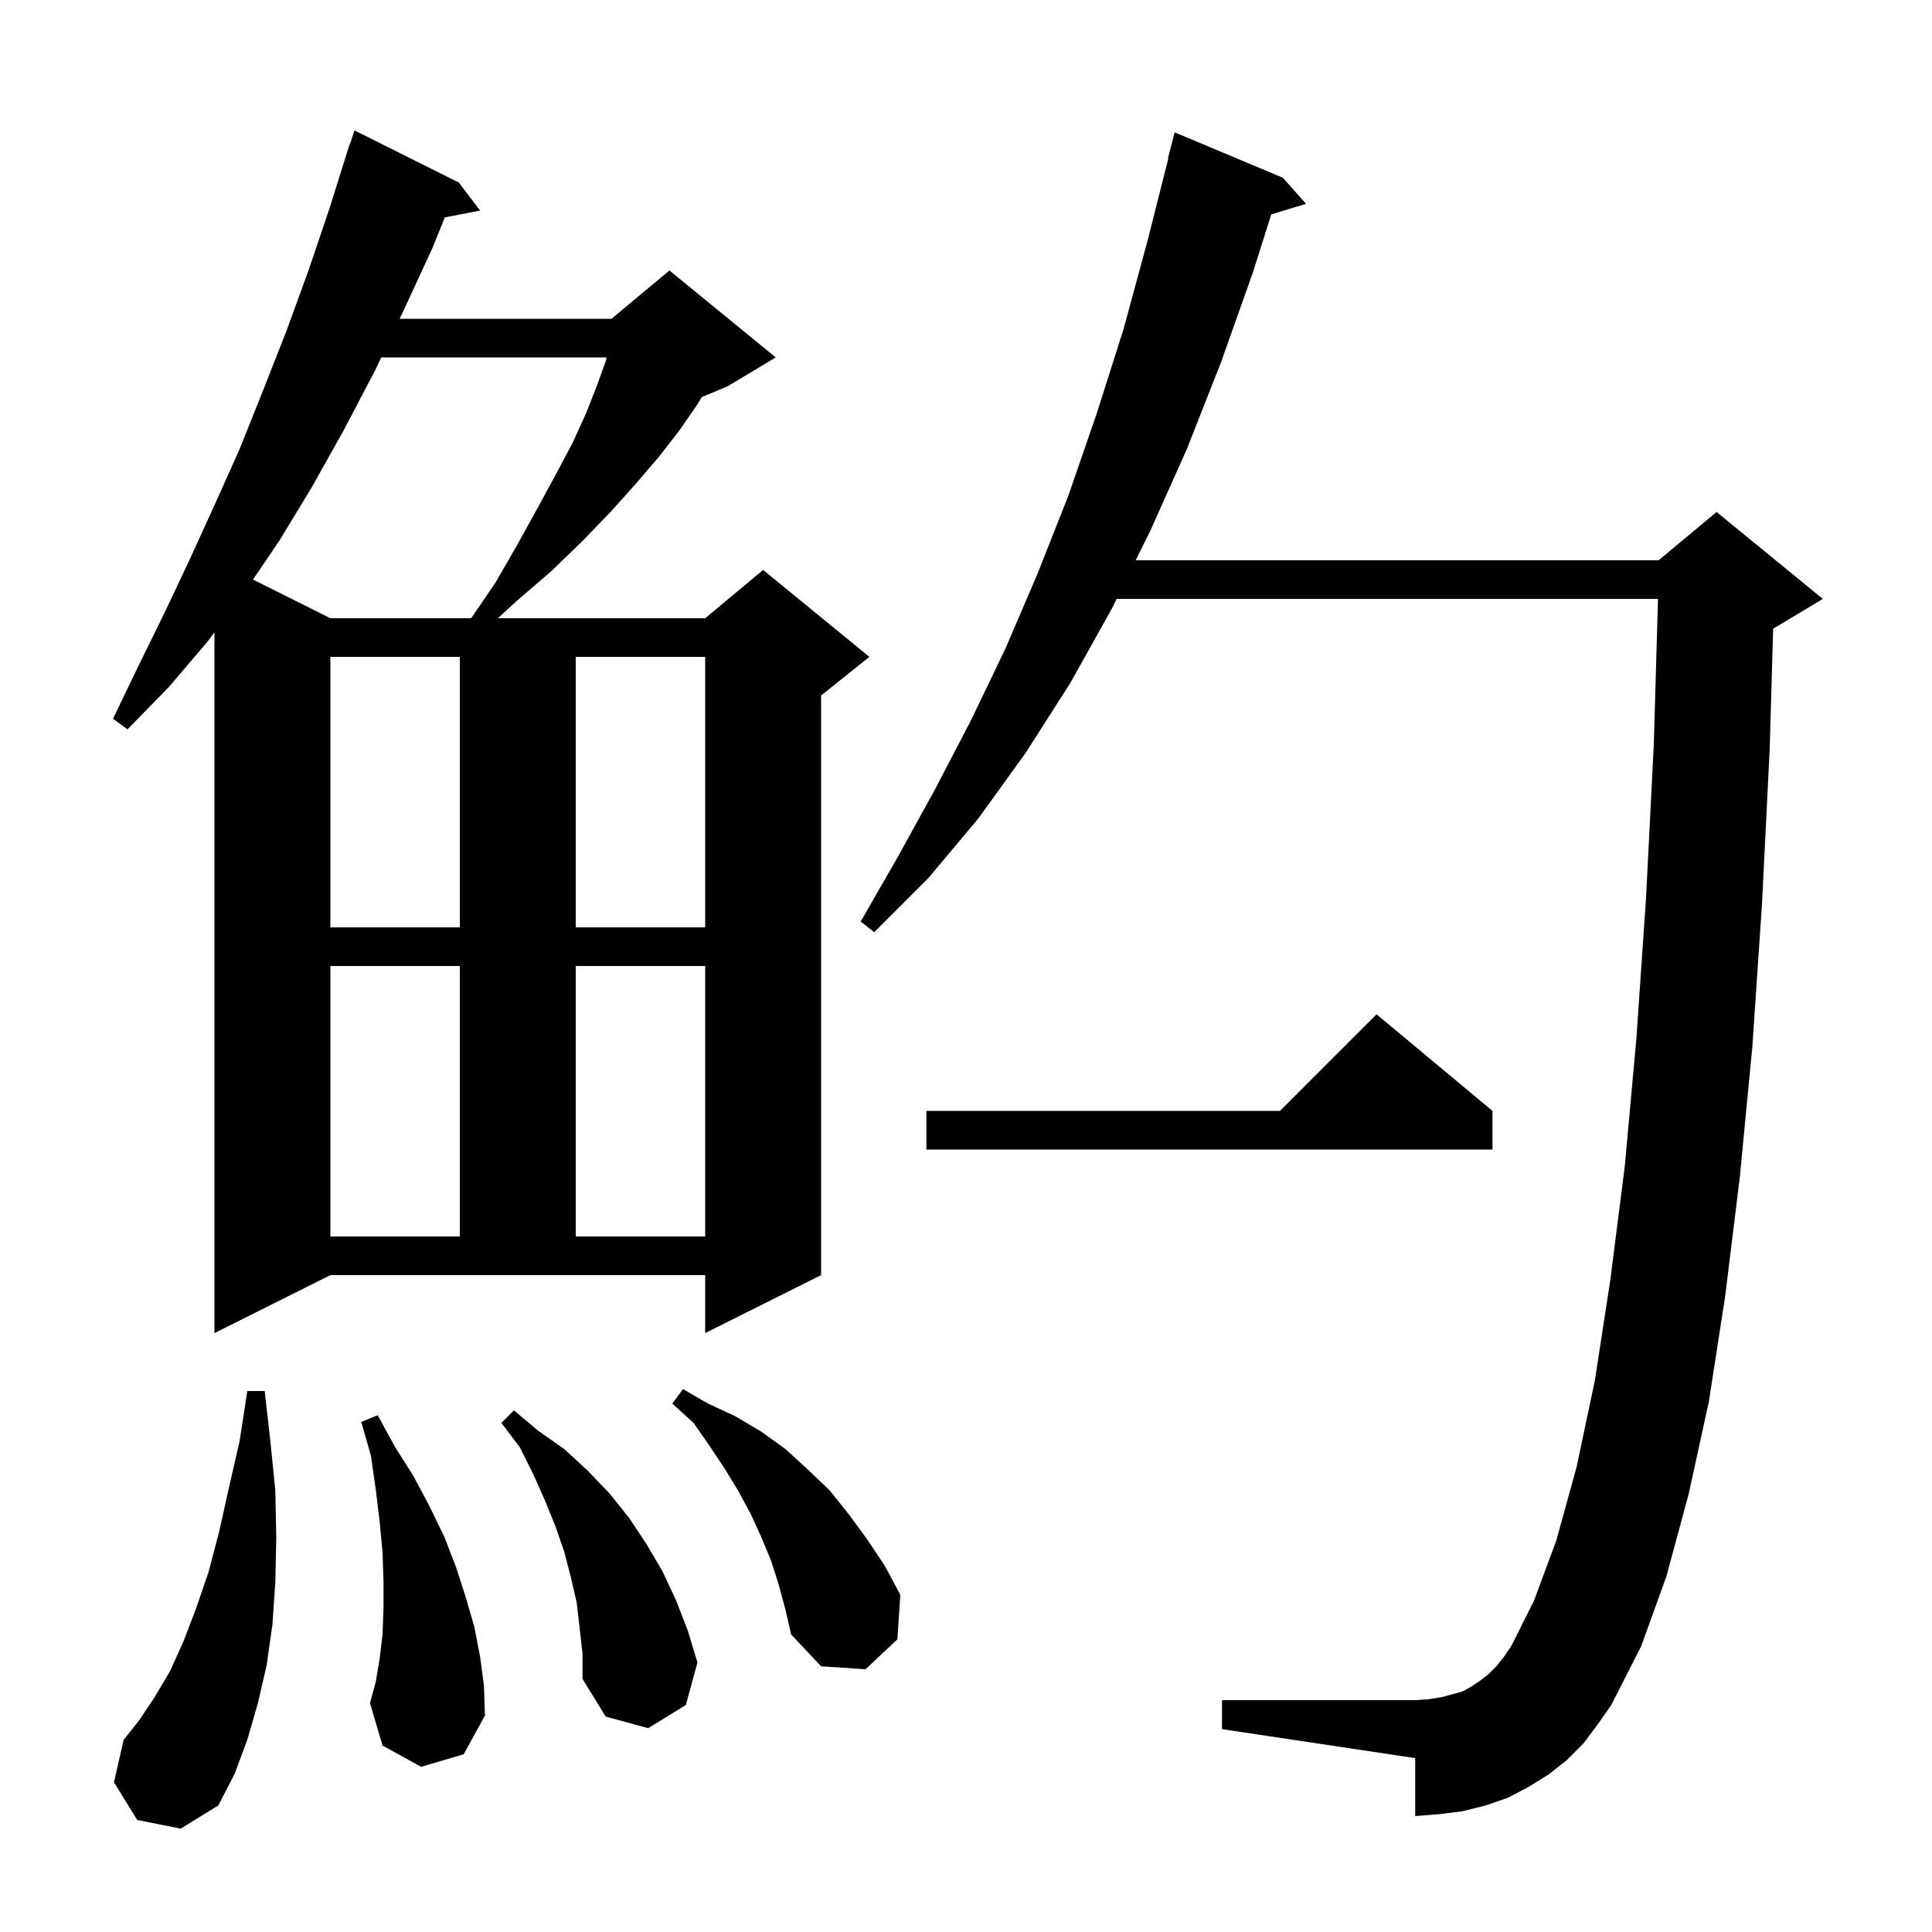 <svg xmlns="http://www.w3.org/2000/svg" xmlns:xlink="http://www.w3.org/1999/xlink" version="1.1" baseProfile="full" viewBox="0 0 200 200" width="200" height="200">
<g fill="black">
<path d="M 14.2 188.4 L 11.8 184.5 L 12.8 180.1 L 14.4 178.1 L 16.0 175.7 L 17.6 173.0 L 19.0 169.9 L 20.3 166.5 L 21.6 162.7 L 22.7 158.5 L 23.7 154.0 L 24.8 149.2 L 25.6 144.0 L 27.4 144.0 L 28.0 149.3 L 28.5 154.3 L 28.6 159.2 L 28.5 163.8 L 28.2 168.2 L 27.6 172.4 L 26.7 176.3 L 25.6 180.1 L 24.3 183.6 L 22.6 186.9 L 18.7 189.3 Z M 60.0 168.5 L 59.7 165.9 L 59.1 163.3 L 58.4 160.6 L 57.5 158.0 L 56.4 155.3 L 55.2 152.6 L 53.8 149.8 L 51.9 147.3 L 53.2 146.0 L 55.7 148.1 L 58.4 150.0 L 60.8 152.2 L 63.1 154.6 L 65.1 157.1 L 66.9 159.8 L 68.6 162.7 L 70.0 165.7 L 71.2 168.8 L 72.2 172.1 L 71.0 176.5 L 67.1 178.9 L 62.7 177.7 L 60.3 173.8 L 60.3 171.2 Z M 43.6 182.9 L 39.6 180.7 L 38.3 176.3 L 38.9 174.1 L 39.3 171.7 L 39.6 169.2 L 39.7 166.5 L 39.7 163.7 L 39.6 160.7 L 39.3 157.5 L 38.9 154.2 L 38.4 150.7 L 37.4 147.2 L 39.1 146.5 L 40.9 149.8 L 42.8 152.8 L 44.5 156.0 L 46.0 159.1 L 47.2 162.2 L 48.2 165.3 L 49.1 168.4 L 49.7 171.5 L 50.1 174.5 L 50.2 177.6 L 48.0 181.6 Z M 163.9 180.5 L 162.2 182.2 L 160.3 183.7 L 158.2 185.0 L 156.1 186.1 L 153.8 186.9 L 151.4 187.5 L 149.0 187.8 L 146.5 188.0 L 146.5 182.0 L 126.5 179.0 L 126.5 176.0 L 146.5 176.0 L 147.9 175.9 L 149.2 175.7 L 151.4 175.1 L 152.3 174.6 L 153.2 174.0 L 154.1 173.3 L 154.9 172.5 L 155.7 171.5 L 156.5 170.3 L 158.8 165.7 L 161.1 159.5 L 163.2 151.9 L 165.1 142.9 L 166.7 132.5 L 168.2 120.7 L 169.4 107.5 L 170.4 92.9 L 171.2 77.1 L 171.636 62.0 L 115.594 62.0 L 115.1 63.0 L 110.8 70.7 L 106.2 77.9 L 101.3 84.7 L 96.1 90.9 L 90.5 96.5 L 89.1 95.4 L 93.0 88.6 L 96.8 81.7 L 100.5 74.6 L 104.1 67.1 L 107.4 59.4 L 110.6 51.3 L 113.5 42.9 L 116.3 34.1 L 118.8 24.9 L 120.945 16.408 L 120.9 16.4 L 121.6 13.7 L 132.8 18.4 L 135.2 21.1 L 131.6 22.193 L 129.7 28.2 L 126.4 37.5 L 122.9 46.4 L 119.1 54.9 L 117.569 58.0 L 171.7 58.0 L 177.7 53.0 L 188.7 62.0 L 183.7 65.0 L 183.557 65.059 L 183.2 77.5 L 182.4 93.6 L 181.4 108.4 L 180.1 121.9 L 178.6 134.1 L 176.9 145.1 L 174.8 154.7 L 172.5 163.2 L 169.9 170.4 L 166.8 176.5 L 165.4 178.5 Z M 80.6 164.0 L 79.8 161.5 L 78.8 159.1 L 77.7 156.7 L 76.4 154.3 L 75.0 152.0 L 73.4 149.6 L 71.8 147.3 L 69.6 145.3 L 70.7 143.8 L 73.3 145.3 L 76.1 146.6 L 78.8 148.2 L 81.3 150.0 L 83.6 152.1 L 85.9 154.3 L 87.9 156.8 L 89.8 159.4 L 91.6 162.1 L 93.2 165.1 L 92.9 169.7 L 89.6 172.8 L 85.0 172.5 L 81.9 169.2 L 81.3 166.6 Z M 22.2 138.0 L 22.2 65.461 L 21.5 66.4 L 17.5 71.1 L 13.2 75.5 L 11.7 74.4 L 14.3 69.0 L 17.0 63.5 L 19.6 58.0 L 22.2 52.3 L 24.8 46.5 L 27.2 40.5 L 29.6 34.4 L 31.9 28.1 L 34.1 21.6 L 36.2 14.9 L 36.23 14.911 L 36.7 13.5 L 47.5 18.9 L 49.7 21.8 L 46.047 22.505 L 44.8 25.6 L 41.8 32.1 L 41.371 33.0 L 63.3 33.0 L 69.3 28.0 L 80.3 37.0 L 75.3 40.0 L 72.652 41.103 L 72.1 42.0 L 70.3 44.6 L 68.2 47.3 L 65.8 50.1 L 63.2 53.0 L 60.3 56.0 L 57.1 59.1 L 53.5 62.2 L 51.536 64.0 L 73.0 64.0 L 79.0 59.0 L 90.0 68.0 L 85.0 72.0 L 85.0 132.0 L 73.0 138.0 L 73.0 132.0 L 34.2 132.0 Z M 34.2 100.0 L 34.2 128.0 L 47.6 128.0 L 47.6 100.0 Z M 59.6 100.0 L 59.6 128.0 L 73.0 128.0 L 73.0 100.0 Z M 154.5 115.0 L 154.5 119.0 L 95.9 119.0 L 95.9 115.0 L 132.5 115.0 L 142.5 105.0 Z M 34.2 68.0 L 34.2 96.0 L 47.6 96.0 L 47.6 68.0 Z M 59.6 68.0 L 59.6 96.0 L 73.0 96.0 L 73.0 68.0 Z M 39.467 37.0 L 38.8 38.4 L 35.6 44.5 L 32.3 50.4 L 28.9 56.0 L 26.187 59.994 L 34.2 64.0 L 48.773 64.0 L 51.3 60.3 L 53.6 56.3 L 55.7 52.5 L 57.6 49.0 L 59.3 45.8 L 60.7 42.7 L 61.8 39.9 L 62.7 37.4 L 62.804 37.0 Z " />
</g>
</svg>
